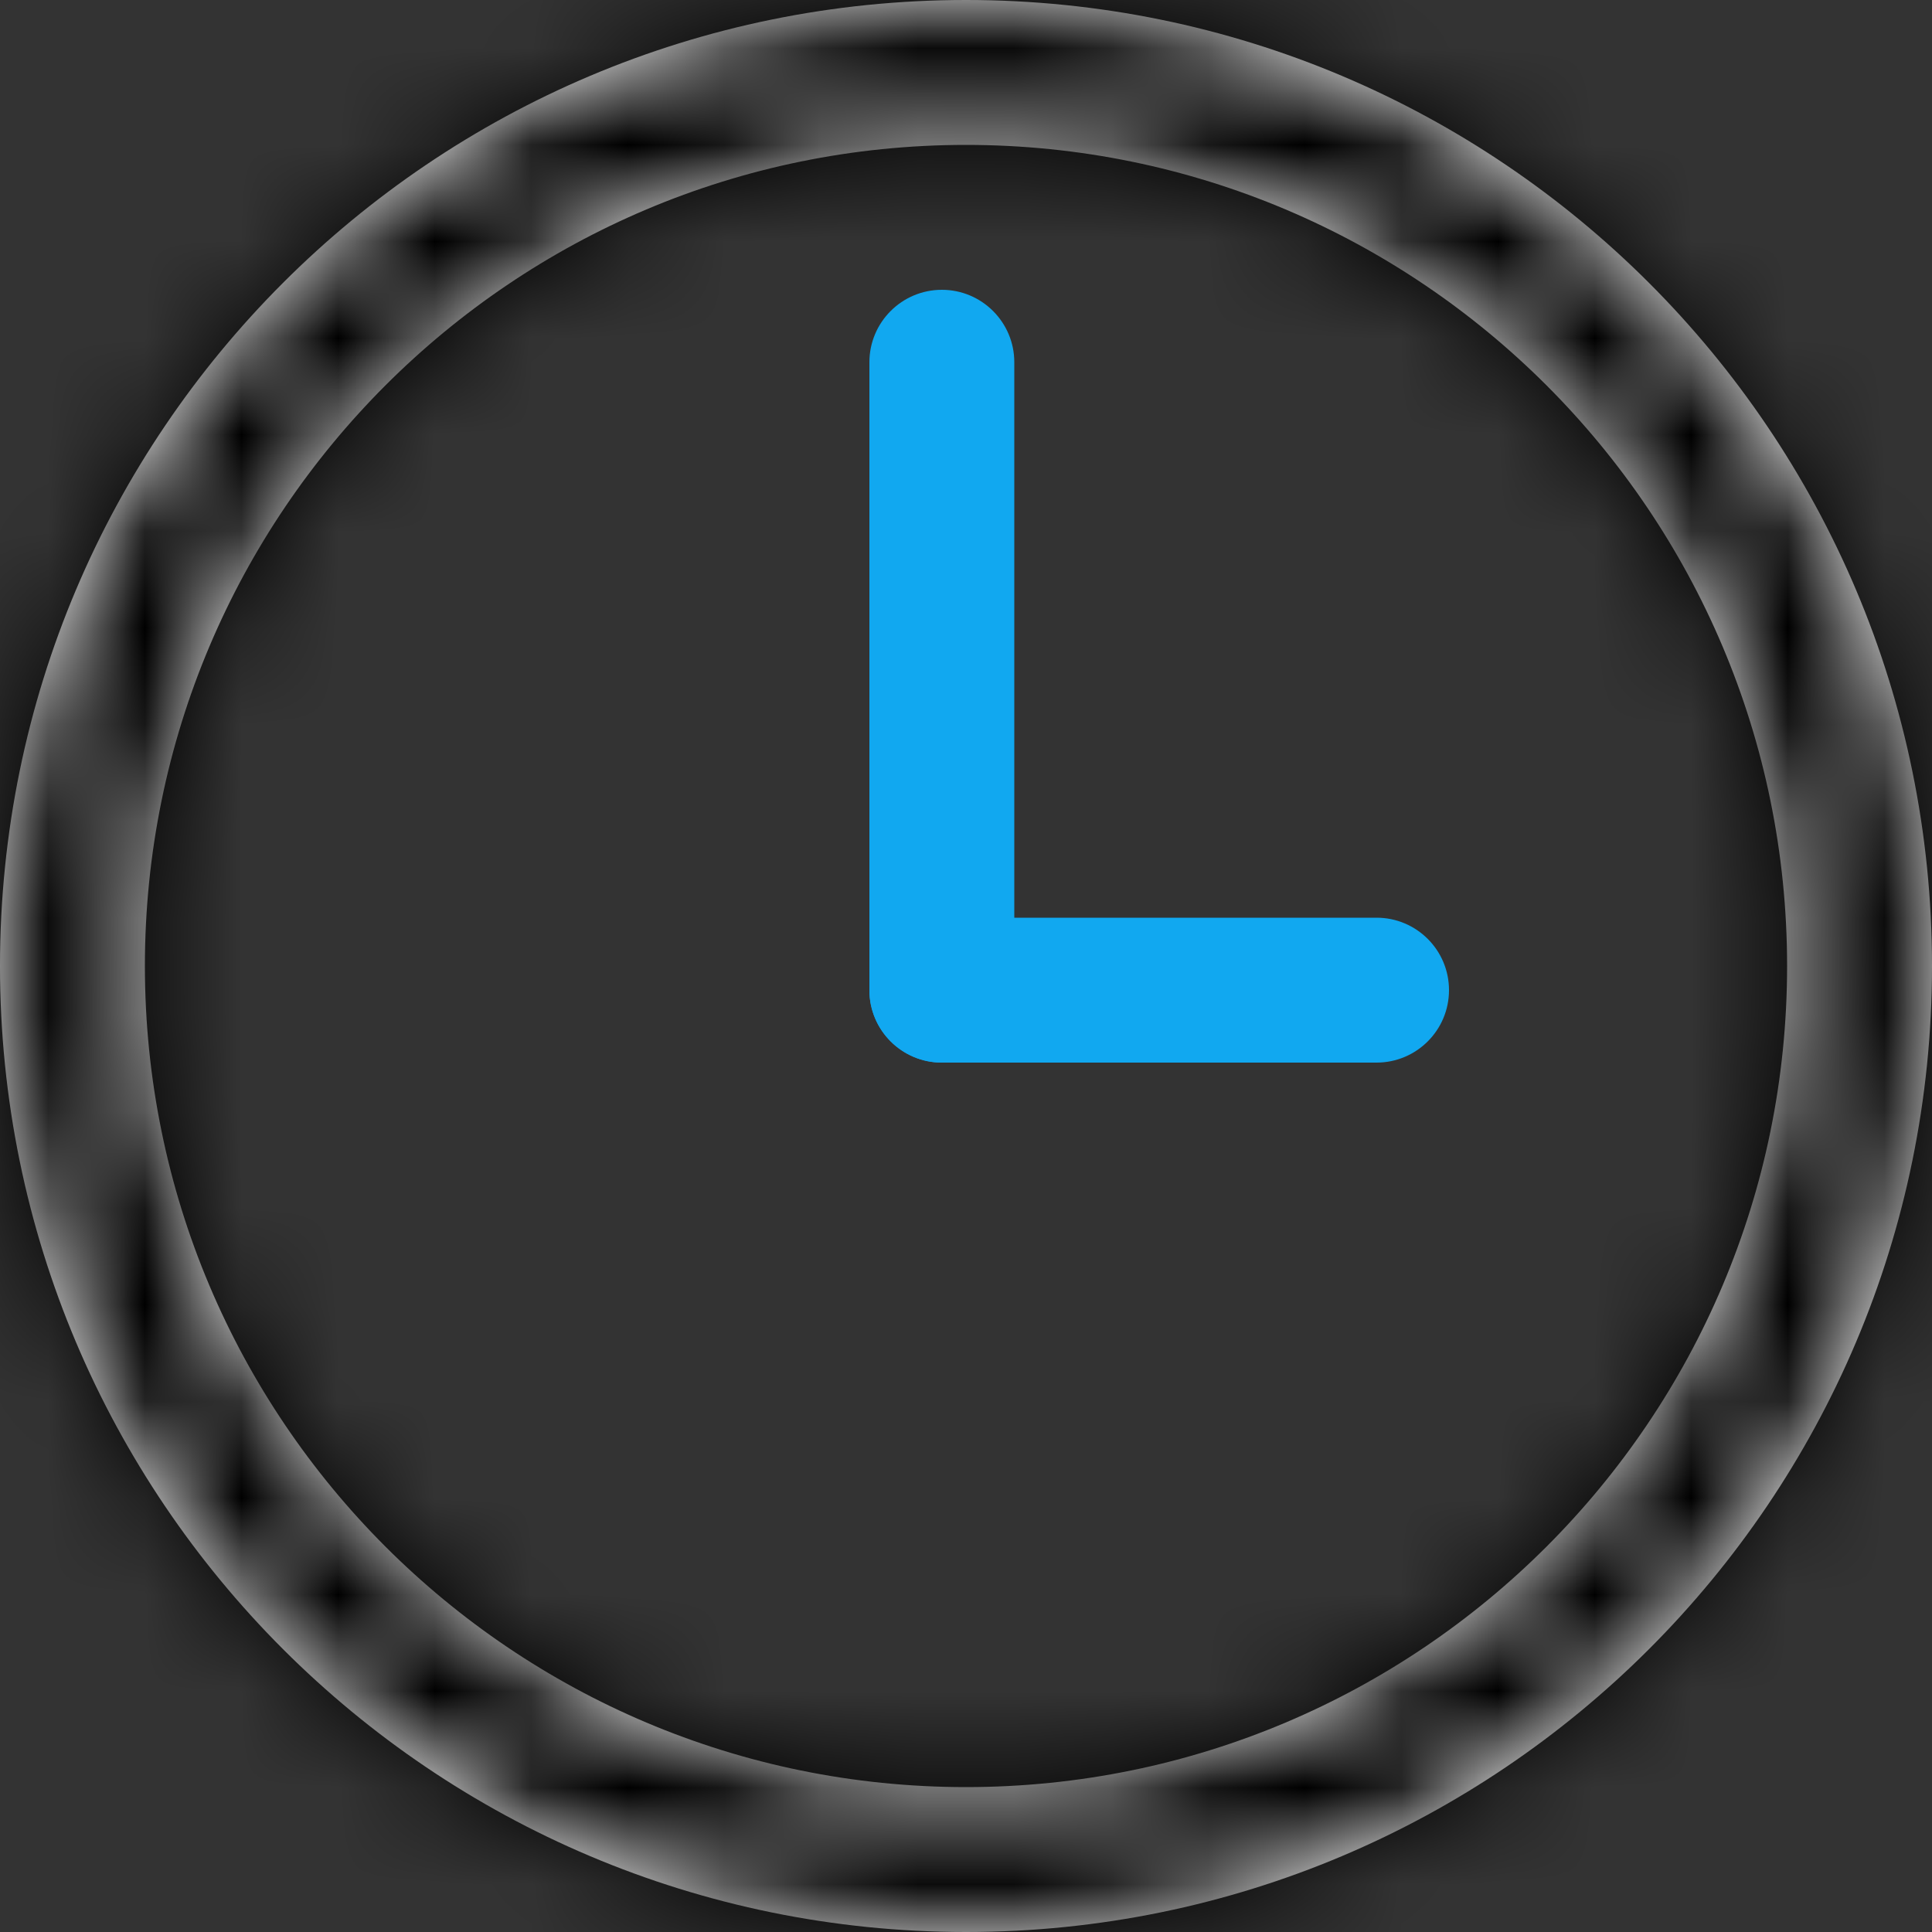 <svg width="20" height="20" viewBox="0 0 20 20" fill="none" xmlns="http://www.w3.org/2000/svg">
<rect x="0" y="0" width="20" height="20" fill="#333333" stroke="none"/>
<mask id="path-2-inside-1" fill="white">
<path fill-rule="evenodd" clip-rule="evenodd" d="M10 18.5C14.694 18.5 18.5 14.694 18.5 10C18.5 5.306 14.694 1.5 10 1.5C5.306 1.5 1.5 5.306 1.5 10C1.5 14.694 5.306 18.5 10 18.5ZM10 20C15.523 20 20 15.523 20 10C20 4.477 15.523 0 10 0C4.477 0 0 4.477 0 10C0 15.523 4.477 20 10 20Z"/>
</mask>
<path fill-rule="evenodd" clip-rule="evenodd" d="M10 18.5C14.694 18.5 18.5 14.694 18.5 10C18.5 5.306 14.694 1.5 10 1.5C5.306 1.5 1.5 5.306 1.5 10C1.5 14.694 5.306 18.5 10 18.5ZM10 20C15.523 20 20 15.523 20 10C20 4.477 15.523 0 10 0C4.477 0 0 4.477 0 10C0 15.523 4.477 20 10 20Z" fill="white"/>
<path d="M17 10C17 13.866 13.866 17 10 17V20C15.523 20 20 15.523 20 10H17ZM10 3C13.866 3 17 6.134 17 10H20C20 4.477 15.523 0 10 0V3ZM3 10C3 6.134 6.134 3 10 3V0C4.477 0 0 4.477 0 10H3ZM10 17C6.134 17 3 13.866 3 10H0C0 15.523 4.477 20 10 20V17ZM18.5 10C18.5 14.694 14.694 18.5 10 18.5V21.5C16.351 21.5 21.5 16.351 21.5 10H18.5ZM10 1.5C14.694 1.5 18.5 5.306 18.5 10H21.5C21.5 3.649 16.351 -1.5 10 -1.5V1.5ZM1.5 10C1.5 5.306 5.306 1.5 10 1.5V-1.5C3.649 -1.5 -1.5 3.649 -1.5 10H1.5ZM10 18.5C5.306 18.5 1.5 14.694 1.5 10H-1.5C-1.5 16.351 3.649 21.5 10 21.5V18.5Z" fill="black" mask="url(#path-2-inside-1)"/>
<path d="M9 3.75C9 3.336 9.336 3 9.75 3C10.164 3 10.5 3.336 10.5 3.75V10.25C10.5 10.664 10.164 11 9.75 11C9.336 11 9 10.664 9 10.25V3.75Z" fill="#11A8F0"/>
<path d="M14.25 9.5C14.664 9.5 15 9.836 15 10.25C15 10.664 14.664 11 14.25 11H9.75C9.336 11 9 10.664 9 10.25C9 9.836 9.336 9.5 9.75 9.5H14.25Z" fill="#11A8F0"/>
</svg>
